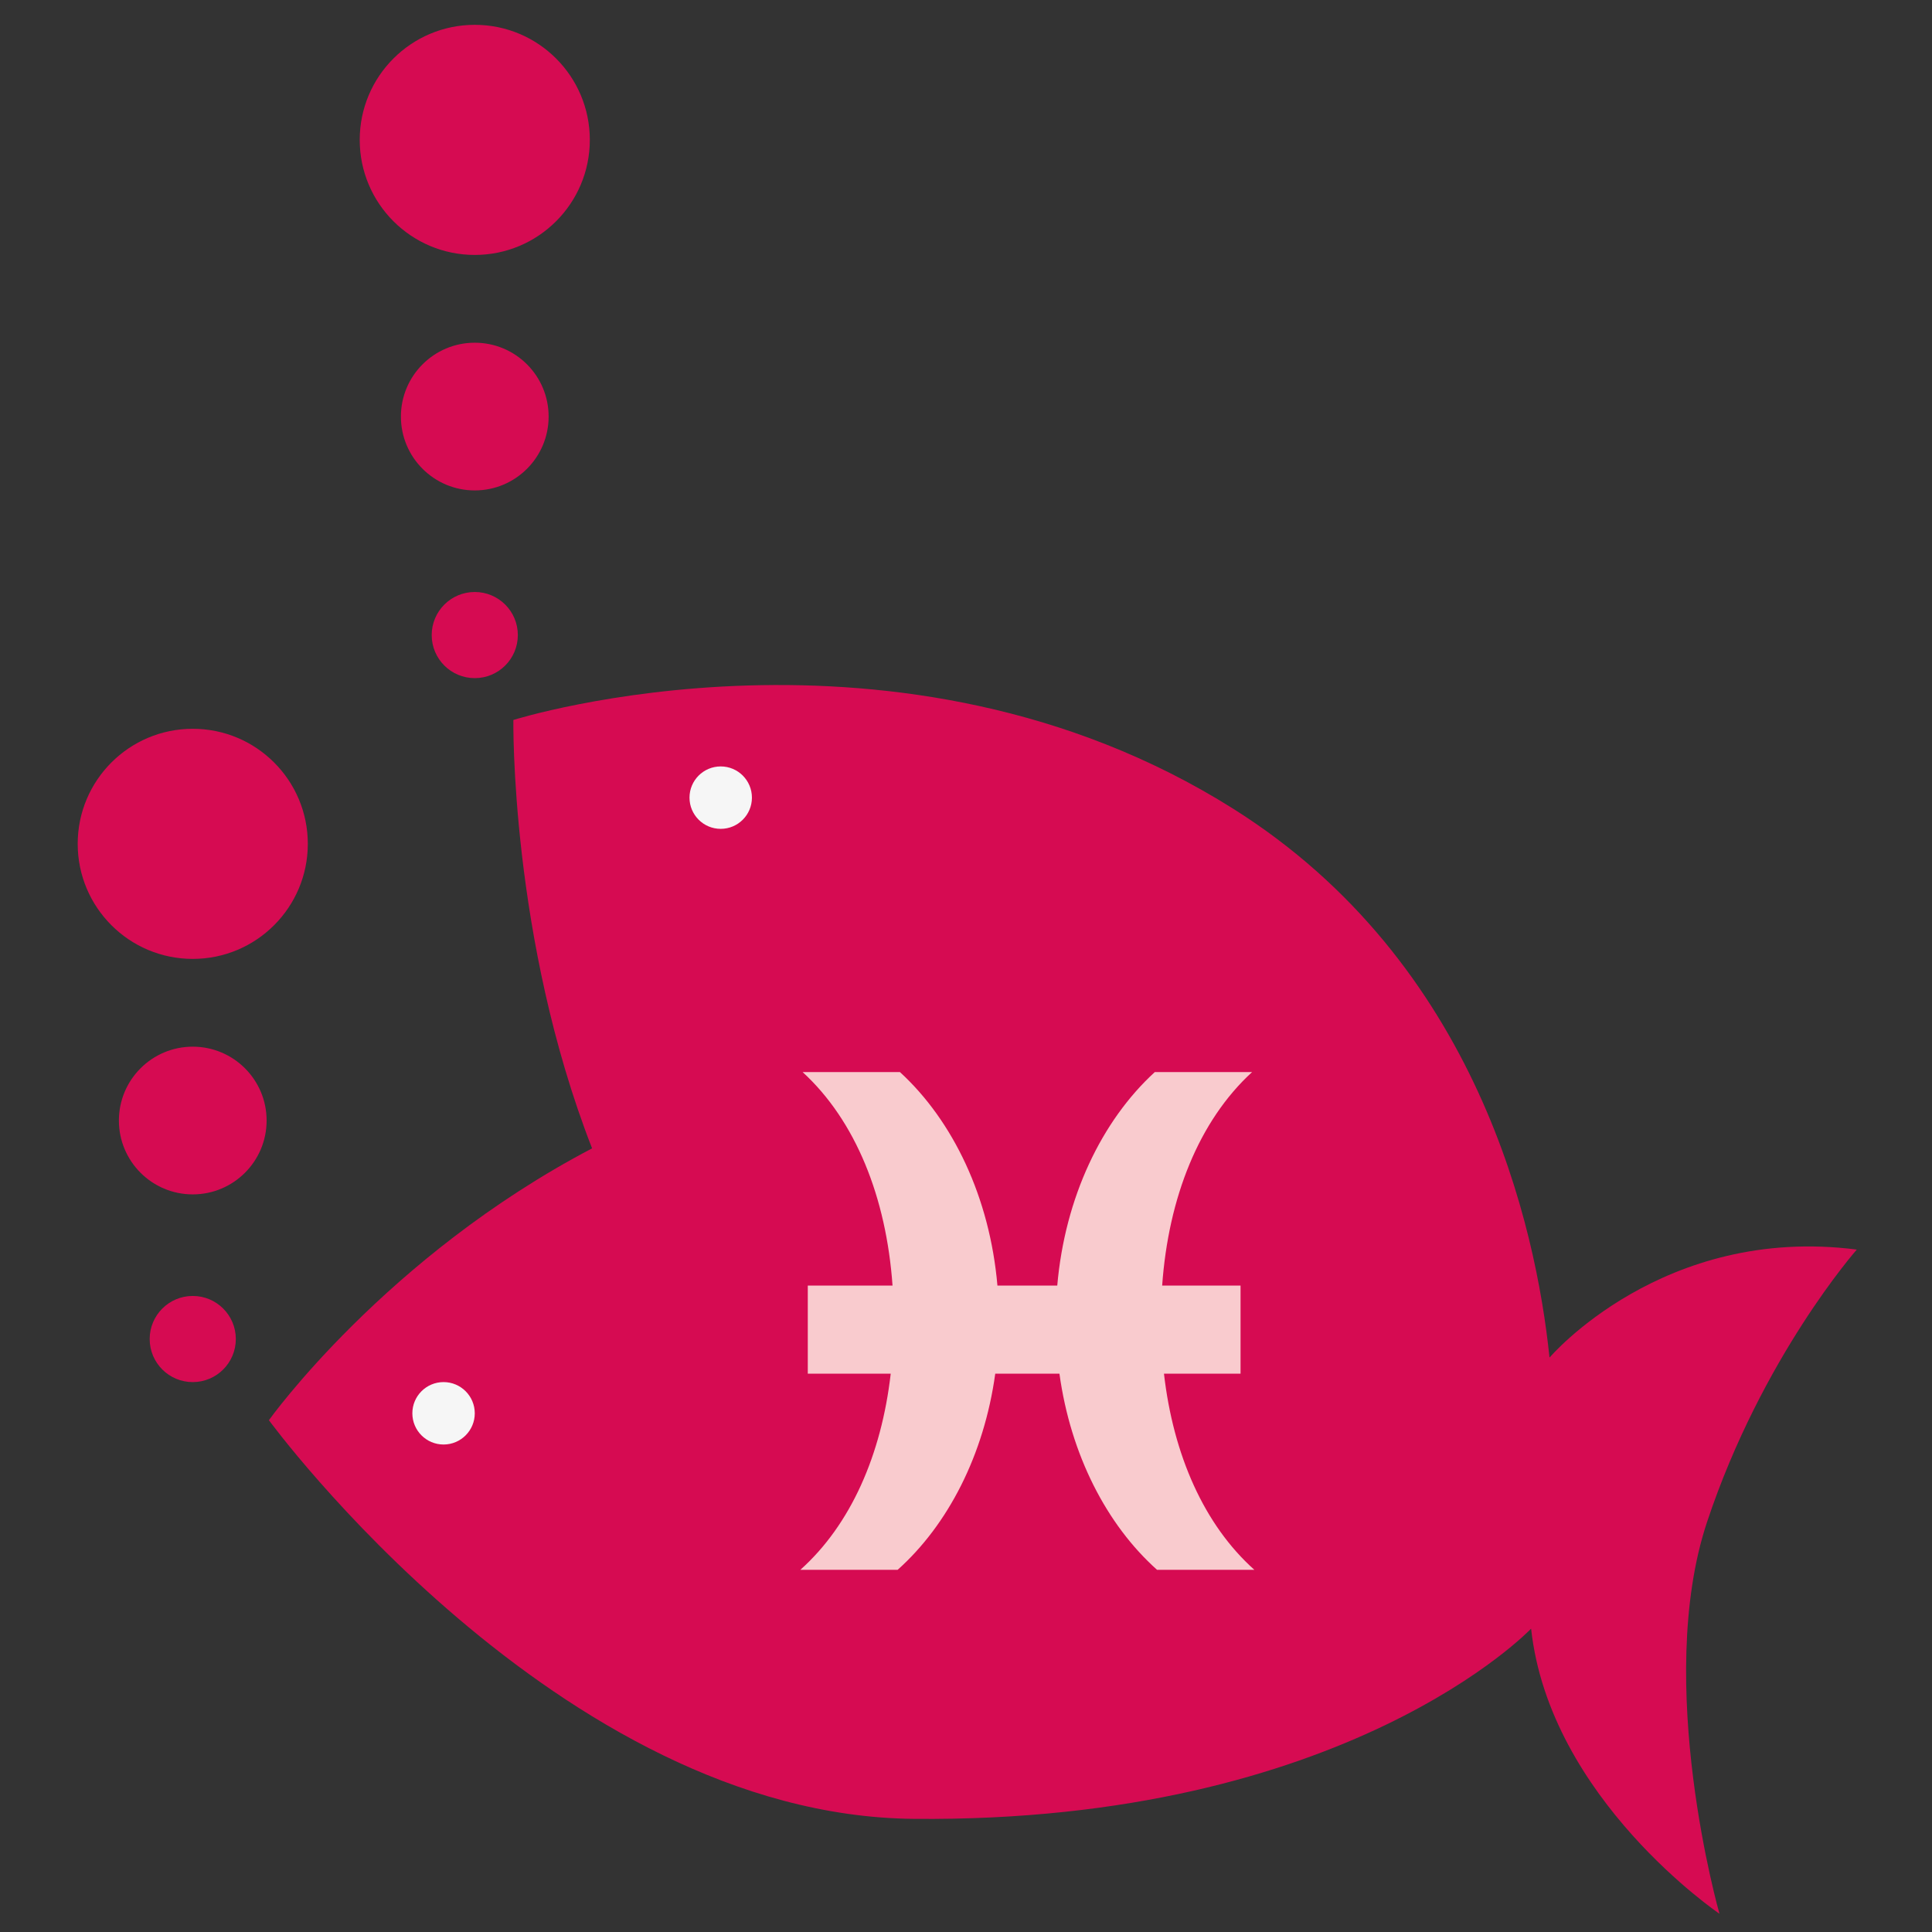 <?xml version="1.0" encoding="UTF-8" standalone="no"?>
<!DOCTYPE svg PUBLIC "-//W3C//DTD SVG 1.1//EN" "http://www.w3.org/Graphics/SVG/1.1/DTD/svg11.dtd">
<svg width="100%" height="100%" viewBox="0 0 567 567" version="1.1" xmlns="http://www.w3.org/2000/svg" xmlns:xlink="http://www.w3.org/1999/xlink" xml:space="preserve" style="fill-rule:evenodd;clip-rule:evenodd;stroke-linejoin:round;stroke-miterlimit:1.414;">
    <rect x="0" y="0" width="567" height="567" fill="#333333" stroke="none"/>
    <g>
        <path d="M500.992,446.643C517.092,398.266 544.93,366.724 544.93,366.724C488.005,359.396 454.795,398.373 454.795,398.373C454.795,398.373 454.774,398.347 454.735,398.298C450.772,360.083 433.758,282.572 361.92,237.346C263.866,175.617 150.662,211.297 150.662,211.297C150.662,211.297 149.727,275.461 173.764,337.018C113.142,368.784 78.92,416.792 78.92,416.792C78.92,416.792 163.782,532.779 268.062,533.793C395.25,535.029 449.346,477.975 449.346,477.975C454.797,527.935 504.626,561.643 504.626,561.643C504.626,561.643 485.267,493.891 500.992,446.643Z" style="fill:rgb(214,11,82);fill-rule:nonzero;"/>
        <circle cx="56.569" cy="392.975" r="12.64" style="fill:rgb(214,11,82);"/>
        <circle cx="56.57" cy="328.852" r="21.675" style="fill:rgb(214,11,82);"/>
        <circle cx="56.57" cy="247.65" r="33.766" style="fill:rgb(214,11,82);"/>
        <circle cx="139.335" cy="186.377" r="12.64" style="fill:rgb(214,11,82);"/>
        <circle cx="139.335" cy="122.254" r="21.675" style="fill:rgb(214,11,82);"/>
        <circle cx="139.335" cy="41.053" r="33.765" style="fill:rgb(214,11,82);"/>
        <circle cx="211.514" cy="234.09" r="9.16" style="fill:rgb(246,246,246);"/>
        <circle cx="130.176" cy="414.773" r="9.16" style="fill:rgb(246,246,246);"/>
        <g transform="matrix(1,0,0,1,19.178,69.99)">
            <path d="M291.105,307.305C293.351,281.434 304.14,258.924 319.723,244.644L348.281,244.644C332.699,258.924 323.724,281.434 321.892,307.305L344.896,307.305L344.896,333.162L322.423,333.162C325.152,356.979 334.175,377.51 348.944,390.713L320.385,390.713C305.614,377.51 295.03,356.98 291.745,333.162L272.904,333.162C269.619,356.979 259.037,377.51 244.264,390.713L215.707,390.713C230.478,377.51 239.498,356.98 242.229,333.162L217.89,333.162L217.89,307.305L242.762,307.305C240.928,281.434 231.954,258.924 216.374,244.644L244.933,244.644C260.513,258.924 271.303,281.434 273.547,307.305L291.105,307.305Z" style="fill:rgb(249,203,206);fill-rule:nonzero;"/>
        </g>
    </g>
</svg>
